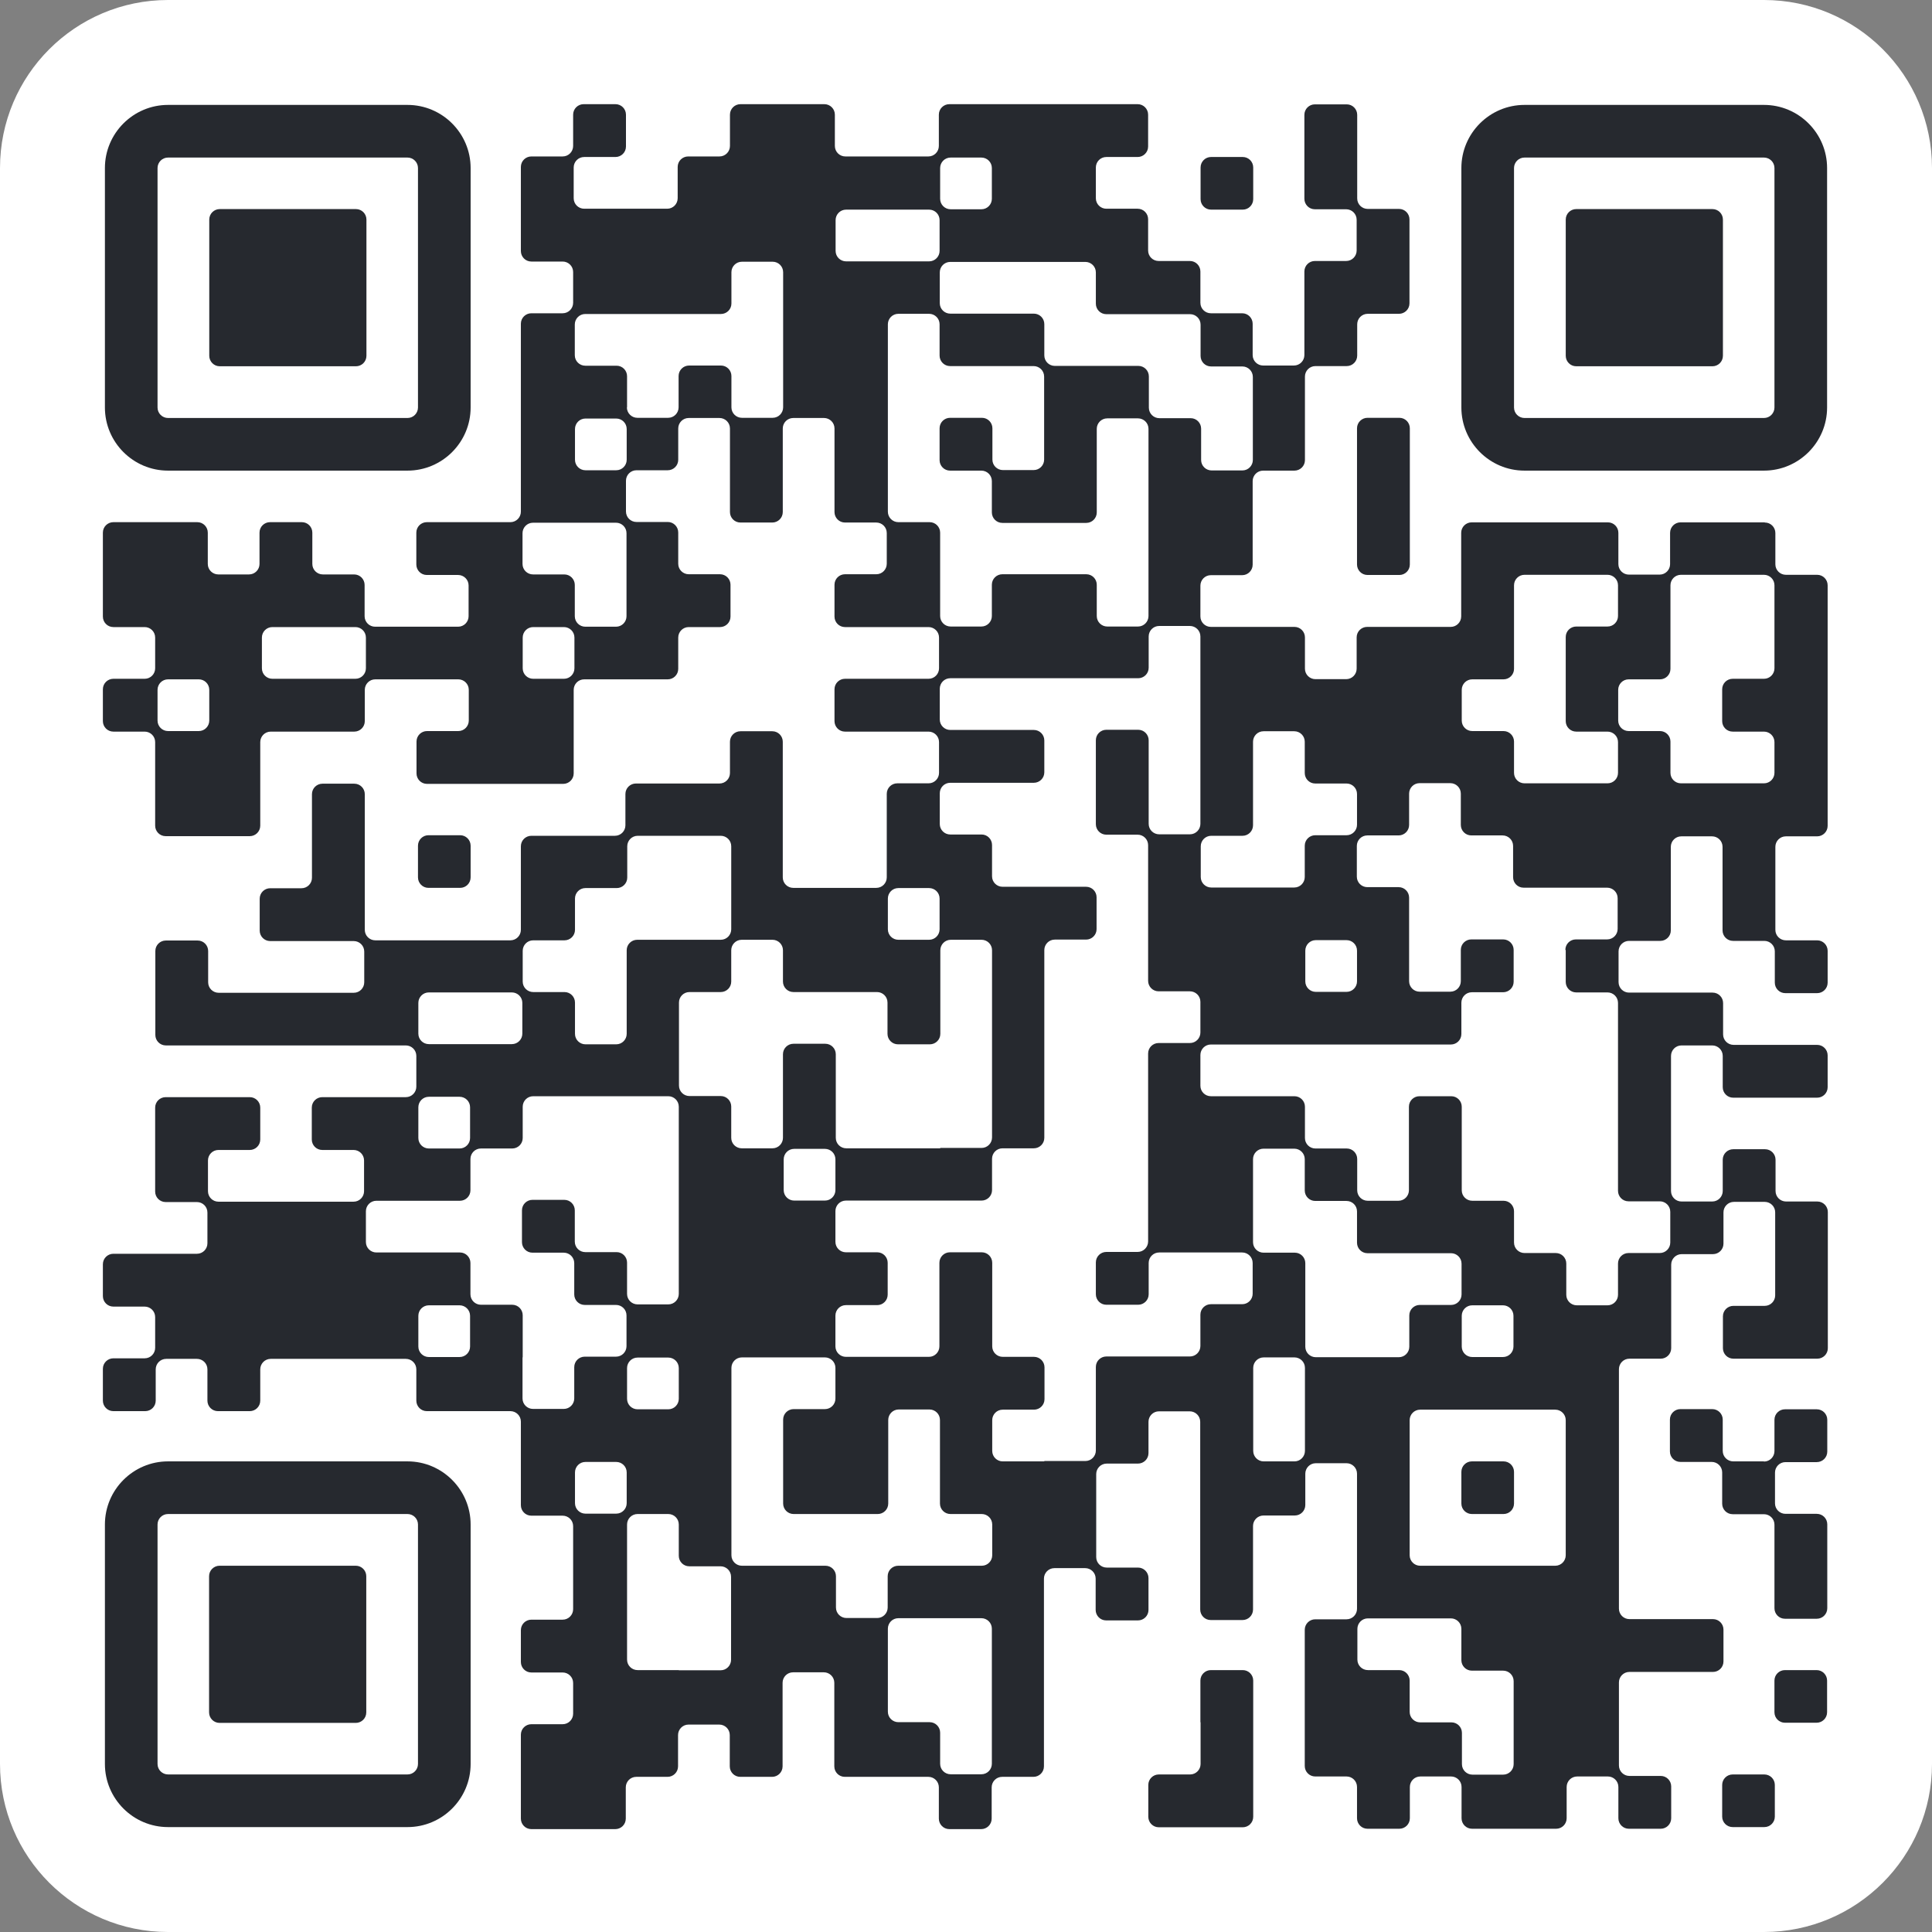 <svg width="136" height="136" viewBox="0 0 136 136" fill="none" xmlns="http://www.w3.org/2000/svg">
<rect x="0" y="0" width="136" height="136" fill="#808080" stroke="none"/>
<g id="qr &#208;&#159;&#209;&#128;&#208;&#184;&#208;&#187;&#208;&#190;&#208;&#182;&#208;&#181;&#208;&#189;&#208;&#184;&#208;&#181;">
<g id="Group 51">
<path id="Vector" d="M124.171 0H11.829C5.299 0 0 5.299 0 11.829V124.171C0 130.701 5.299 136 11.829 136H124.171C130.701 136 136 130.701 136 124.171V11.829C136 5.299 130.701 0 124.171 0Z" fill="white"/>
<path id="Vector_2" d="M107.315 7.385C104.866 7.385 102.871 9.38 102.871 11.829V28.685C102.871 31.134 104.866 33.129 107.315 33.129H124.171C126.62 33.129 128.615 31.134 128.615 28.685V11.829C128.615 9.38 126.62 7.385 124.171 7.385H107.315ZM110.256 29.424H107.315C106.914 29.424 106.577 29.1 106.577 28.685V11.829C106.577 11.428 106.901 11.091 107.315 11.091H124.171C124.573 11.091 124.91 11.415 124.91 11.829V28.685C124.91 29.087 124.586 29.424 124.171 29.424H110.256Z" fill="#26292F"/>
<path id="Vector_3" d="M87.48 11.051H85.251C84.843 11.051 84.513 11.382 84.513 11.79V14.018C84.513 14.426 84.843 14.757 85.251 14.757H87.48C87.888 14.757 88.218 14.426 88.218 14.018V11.79C88.218 11.382 87.888 11.051 87.48 11.051Z" fill="#26292F"/>
<path id="Vector_4" d="M14.731 18.398V25.044C14.731 25.446 15.055 25.783 15.469 25.783H25.057C25.459 25.783 25.795 25.459 25.795 25.044V15.457C25.795 15.055 25.471 14.718 25.057 14.718H15.469C15.068 14.718 14.731 15.042 14.731 15.457V18.398Z" fill="#26292F"/>
<path id="Vector_5" d="M117.564 25.783H120.544C120.945 25.783 121.282 25.459 121.282 25.044V15.457C121.282 15.055 120.958 14.718 120.544 14.718H110.956C110.554 14.718 110.218 15.042 110.218 15.457V25.044C110.218 25.446 110.541 25.783 110.956 25.783H117.564Z" fill="#26292F"/>
<path id="Vector_6" d="M28.685 33.129C31.133 33.129 33.129 31.134 33.129 28.685V11.829C33.129 9.38 31.133 7.385 28.685 7.385H11.829C9.38 7.385 7.385 9.38 7.385 11.829V28.685C7.385 31.134 9.38 33.129 11.829 33.129H28.685ZM18.398 11.091H28.685C29.086 11.091 29.423 11.415 29.423 11.829V28.685C29.423 29.087 29.099 29.424 28.685 29.424H11.829C11.427 29.424 11.09 29.1 11.09 28.685V11.829C11.09 11.428 11.414 11.091 11.829 11.091H18.398Z" fill="#26292F"/>
<path id="Vector_7" d="M95.525 33.09V39.737C95.525 40.138 95.849 40.475 96.264 40.475H98.505C98.907 40.475 99.243 40.151 99.243 39.737V30.149C99.243 29.747 98.92 29.411 98.505 29.411H96.264C95.862 29.411 95.525 29.735 95.525 30.149V33.09Z" fill="#26292F"/>
<path id="Vector_8" d="M124.21 36.77H118.302C117.9 36.77 117.563 37.094 117.563 37.508V39.711C117.563 40.112 117.24 40.449 116.825 40.449H114.661C114.26 40.449 113.923 40.125 113.923 39.711V37.508C113.923 37.107 113.599 36.77 113.184 36.77H103.597C103.195 36.77 102.858 37.094 102.858 37.508V43.39C102.858 43.792 102.534 44.129 102.12 44.129H96.238C95.836 44.129 95.499 44.453 95.499 44.867V47.07C95.499 47.471 95.175 47.808 94.761 47.808H92.597C92.195 47.808 91.859 47.484 91.859 47.07V44.867C91.859 44.466 91.535 44.129 91.12 44.129H85.238C84.836 44.129 84.5 43.805 84.5 43.39V41.227C84.5 40.825 84.823 40.488 85.238 40.488H87.441C87.842 40.488 88.179 40.164 88.179 39.75V33.868C88.179 33.466 88.503 33.129 88.918 33.129H91.12C91.522 33.129 91.859 32.805 91.859 32.391V26.509C91.859 26.107 92.183 25.77 92.597 25.77H94.8C95.201 25.77 95.538 25.446 95.538 25.032V22.829C95.538 22.427 95.862 22.09 96.277 22.09H98.479C98.881 22.09 99.218 21.767 99.218 21.352V15.444C99.218 15.042 98.894 14.706 98.479 14.706H96.277C95.875 14.706 95.538 14.382 95.538 13.967V8.085C95.538 7.683 95.214 7.346 94.8 7.346H92.558C92.157 7.346 91.82 7.67 91.82 8.085V13.993C91.82 14.395 92.144 14.731 92.558 14.731H94.761C95.162 14.731 95.499 15.055 95.499 15.47V17.634C95.499 18.035 95.175 18.372 94.761 18.372H92.558C92.157 18.372 91.82 18.696 91.82 19.111V24.993C91.82 25.394 91.496 25.731 91.081 25.731H88.918C88.516 25.731 88.179 25.407 88.179 24.993V22.79C88.179 22.389 87.855 22.052 87.441 22.052H85.238C84.836 22.052 84.5 21.728 84.5 21.313V19.111C84.5 18.709 84.176 18.372 83.761 18.372H81.558C81.157 18.372 80.82 18.048 80.82 17.634V15.431C80.82 15.029 80.496 14.693 80.082 14.693H77.879C77.477 14.693 77.141 14.369 77.141 13.954V11.79C77.141 11.389 77.464 11.052 77.879 11.052H80.082C80.483 11.052 80.82 10.728 80.82 10.313V8.072C80.82 7.67 80.496 7.333 80.082 7.333H66.828C66.426 7.333 66.089 7.657 66.089 8.072V10.274C66.089 10.676 65.765 11.013 65.35 11.013H59.507C59.106 11.013 58.769 10.689 58.769 10.274V8.072C58.769 7.67 58.445 7.333 58.03 7.333H52.122C51.721 7.333 51.384 7.657 51.384 8.072V10.274C51.384 10.676 51.06 11.013 50.645 11.013H48.443C48.041 11.013 47.704 11.337 47.704 11.752V13.954C47.704 14.356 47.38 14.693 46.966 14.693H41.123C40.721 14.693 40.384 14.369 40.384 13.954V11.79C40.384 11.389 40.708 11.052 41.123 11.052H43.325C43.727 11.052 44.064 10.728 44.064 10.313V8.072C44.064 7.67 43.74 7.333 43.325 7.333H41.084C40.682 7.333 40.345 7.657 40.345 8.072V10.274C40.345 10.676 40.021 11.013 39.607 11.013H37.404C37.003 11.013 36.666 11.337 36.666 11.752V17.672C36.666 18.074 36.99 18.411 37.404 18.411H39.607C40.008 18.411 40.345 18.735 40.345 19.149V21.313C40.345 21.715 40.021 22.052 39.607 22.052H37.404C37.003 22.052 36.666 22.375 36.666 22.79V36.018C36.666 36.42 36.342 36.757 35.927 36.757H30.045C29.643 36.757 29.307 37.081 29.307 37.495V39.737C29.307 40.138 29.631 40.475 30.045 40.475H32.248C32.649 40.475 32.986 40.799 32.986 41.214V43.377C32.986 43.779 32.662 44.116 32.248 44.116H26.404C26.003 44.116 25.666 43.792 25.666 43.377V41.175C25.666 40.773 25.342 40.436 24.927 40.436H22.725C22.323 40.436 21.986 40.112 21.986 39.698V37.495C21.986 37.094 21.663 36.757 21.248 36.757H19.007C18.605 36.757 18.268 37.081 18.268 37.495V39.698C18.268 40.099 17.944 40.436 17.53 40.436H15.366C14.964 40.436 14.627 40.112 14.627 39.698V37.495C14.627 37.094 14.303 36.757 13.889 36.757H7.981C7.579 36.757 7.242 37.081 7.242 37.495V43.403C7.242 43.805 7.566 44.142 7.981 44.142H10.184C10.585 44.142 10.922 44.466 10.922 44.88V47.044C10.922 47.446 10.598 47.782 10.184 47.782H7.981C7.579 47.782 7.242 48.106 7.242 48.521V50.762C7.242 51.164 7.566 51.501 7.981 51.501H10.184C10.585 51.501 10.922 51.825 10.922 52.239V58.121C10.922 58.523 11.246 58.86 11.661 58.86H17.581C17.983 58.86 18.32 58.536 18.32 58.121V52.239C18.32 51.838 18.644 51.501 19.058 51.501H24.94C25.342 51.501 25.679 51.177 25.679 50.762V48.56C25.679 48.158 26.003 47.821 26.417 47.821H32.261C32.662 47.821 32.999 48.145 32.999 48.56V50.723C32.999 51.125 32.675 51.462 32.261 51.462H30.058C29.657 51.462 29.32 51.786 29.32 52.2V54.442C29.32 54.843 29.643 55.18 30.058 55.18H39.646C40.047 55.18 40.384 54.856 40.384 54.442V48.56C40.384 48.158 40.708 47.821 41.123 47.821H47.005C47.406 47.821 47.743 47.497 47.743 47.083V44.88C47.743 44.479 48.067 44.142 48.482 44.142H50.684C51.086 44.142 51.423 43.818 51.423 43.403V41.162C51.423 40.76 51.099 40.423 50.684 40.423H48.482C48.08 40.423 47.743 40.099 47.743 39.685V37.482C47.743 37.081 47.419 36.744 47.005 36.744H44.802C44.401 36.744 44.064 36.42 44.064 36.005V33.842C44.064 33.44 44.388 33.103 44.802 33.103H47.005C47.406 33.103 47.743 32.779 47.743 32.365V30.162C47.743 29.761 48.067 29.424 48.482 29.424H50.645C51.047 29.424 51.384 29.747 51.384 30.162V36.044C51.384 36.446 51.708 36.783 52.122 36.783H54.364C54.765 36.783 55.102 36.459 55.102 36.044V30.162C55.102 29.761 55.426 29.424 55.841 29.424H58.004C58.406 29.424 58.743 29.747 58.743 30.162V36.044C58.743 36.446 59.067 36.783 59.481 36.783H61.684C62.086 36.783 62.422 37.107 62.422 37.521V39.685C62.422 40.087 62.099 40.423 61.684 40.423H59.481C59.08 40.423 58.743 40.747 58.743 41.162V43.403C58.743 43.805 59.067 44.142 59.481 44.142H65.363C65.765 44.142 66.102 44.466 66.102 44.88V47.044C66.102 47.446 65.778 47.782 65.363 47.782H59.481C59.08 47.782 58.743 48.106 58.743 48.521V50.762C58.743 51.164 59.067 51.501 59.481 51.501H65.363C65.765 51.501 66.102 51.825 66.102 52.239V54.403C66.102 54.805 65.778 55.141 65.363 55.141H63.161C62.759 55.141 62.422 55.465 62.422 55.88V61.762C62.422 62.164 62.099 62.501 61.684 62.501H55.841C55.439 62.501 55.102 62.177 55.102 61.762V52.213C55.102 51.812 54.778 51.475 54.364 51.475H52.122C51.721 51.475 51.384 51.799 51.384 52.213V54.416C51.384 54.818 51.06 55.154 50.645 55.154H44.763C44.362 55.154 44.025 55.478 44.025 55.893V58.095C44.025 58.497 43.701 58.834 43.286 58.834H37.404C37.003 58.834 36.666 59.158 36.666 59.572V65.454C36.666 65.856 36.342 66.193 35.927 66.193H26.417C26.016 66.193 25.679 65.869 25.679 65.454V55.906C25.679 55.504 25.355 55.167 24.94 55.167H22.699C22.297 55.167 21.96 55.491 21.96 55.906V61.788C21.96 62.19 21.637 62.526 21.222 62.526H19.02C18.618 62.526 18.281 62.85 18.281 63.265V65.506C18.281 65.908 18.605 66.245 19.02 66.245H24.902C25.303 66.245 25.64 66.569 25.64 66.983V69.147C25.64 69.549 25.316 69.885 24.902 69.885H15.392C14.99 69.885 14.653 69.562 14.653 69.147V66.944C14.653 66.543 14.329 66.206 13.915 66.206H11.673C11.272 66.206 10.935 66.53 10.935 66.944V72.852C10.935 73.254 11.259 73.591 11.673 73.591H28.568C28.97 73.591 29.307 73.915 29.307 74.329V76.493C29.307 76.895 28.983 77.232 28.568 77.232H22.686C22.284 77.232 21.948 77.555 21.948 77.97V80.212C21.948 80.613 22.271 80.95 22.686 80.95H24.889C25.29 80.95 25.627 81.274 25.627 81.689V83.852C25.627 84.254 25.303 84.591 24.889 84.591H15.379C14.977 84.591 14.64 84.267 14.64 83.852V81.689C14.64 81.287 14.964 80.95 15.379 80.95H17.581C17.983 80.95 18.32 80.626 18.32 80.212V77.97C18.32 77.568 17.996 77.232 17.581 77.232H11.661C11.259 77.232 10.922 77.555 10.922 77.97V83.878C10.922 84.28 11.246 84.617 11.661 84.617H13.863C14.265 84.617 14.601 84.94 14.601 85.355V87.519C14.601 87.92 14.278 88.257 13.863 88.257H7.981C7.579 88.257 7.242 88.581 7.242 88.996V91.237C7.242 91.639 7.566 91.976 7.981 91.976H10.184C10.585 91.976 10.922 92.299 10.922 92.714V94.878C10.922 95.279 10.598 95.616 10.184 95.616H7.981C7.579 95.616 7.242 95.94 7.242 96.355V98.596C7.242 98.998 7.566 99.335 7.981 99.335H10.222C10.624 99.335 10.961 99.011 10.961 98.596V96.394C10.961 95.992 11.285 95.655 11.699 95.655H13.863C14.265 95.655 14.601 95.979 14.601 96.394V98.596C14.601 98.998 14.925 99.335 15.34 99.335H17.581C17.983 99.335 18.32 99.011 18.32 98.596V96.394C18.32 95.992 18.644 95.655 19.058 95.655H28.568C28.97 95.655 29.307 95.979 29.307 96.394V98.596C29.307 98.998 29.631 99.335 30.045 99.335H35.927C36.329 99.335 36.666 99.659 36.666 100.073V105.955C36.666 106.357 36.99 106.694 37.404 106.694H39.607C40.008 106.694 40.345 107.018 40.345 107.432V113.275C40.345 113.677 40.021 114.014 39.607 114.014H37.404C37.003 114.014 36.666 114.338 36.666 114.752V116.994C36.666 117.395 36.99 117.732 37.404 117.732H39.607C40.008 117.732 40.345 118.056 40.345 118.471V120.634C40.345 121.036 40.021 121.373 39.607 121.373H37.404C37.003 121.373 36.666 121.697 36.666 122.111V128.019C36.666 128.421 36.99 128.758 37.404 128.758H43.312C43.714 128.758 44.051 128.434 44.051 128.019V125.817C44.051 125.415 44.375 125.078 44.789 125.078H46.992C47.393 125.078 47.73 124.754 47.73 124.34V122.137C47.73 121.736 48.054 121.399 48.469 121.399H50.632C51.034 121.399 51.371 121.723 51.371 122.137V124.34C51.371 124.742 51.695 125.078 52.109 125.078H54.351C54.752 125.078 55.089 124.754 55.089 124.34V118.458C55.089 118.056 55.413 117.719 55.828 117.719H57.991C58.393 117.719 58.73 118.043 58.73 118.458V124.34C58.73 124.742 59.054 125.078 59.468 125.078H65.35C65.752 125.078 66.089 125.402 66.089 125.817V128.019C66.089 128.421 66.413 128.758 66.828 128.758H69.069C69.471 128.758 69.807 128.434 69.807 128.019V125.817C69.807 125.415 70.131 125.078 70.546 125.078H72.748C73.15 125.078 73.487 124.754 73.487 124.34V111.125C73.487 110.723 73.811 110.386 74.225 110.386H76.389C76.791 110.386 77.127 110.71 77.127 111.125V113.327C77.127 113.729 77.451 114.066 77.866 114.066H80.107C80.509 114.066 80.846 113.742 80.846 113.327V111.086C80.846 110.684 80.522 110.347 80.107 110.347H77.905C77.503 110.347 77.166 110.023 77.166 109.609V103.766C77.166 103.364 77.49 103.027 77.905 103.027H80.107C80.509 103.027 80.846 102.703 80.846 102.289V100.086C80.846 99.684 81.17 99.348 81.584 99.348H83.748C84.15 99.348 84.487 99.671 84.487 100.086V113.301C84.487 113.703 84.811 114.04 85.225 114.04H87.466C87.868 114.04 88.205 113.716 88.205 113.301V107.419C88.205 107.018 88.529 106.681 88.944 106.681H91.146C91.548 106.681 91.885 106.357 91.885 105.942V103.74C91.885 103.338 92.208 103.001 92.623 103.001H94.787C95.188 103.001 95.525 103.325 95.525 103.74V113.249C95.525 113.651 95.201 113.988 94.787 113.988H92.584C92.183 113.988 91.846 114.312 91.846 114.726V124.314C91.846 124.716 92.169 125.052 92.584 125.052H94.787C95.188 125.052 95.525 125.376 95.525 125.791V127.993C95.525 128.395 95.849 128.732 96.264 128.732H98.505C98.907 128.732 99.244 128.408 99.244 127.993V125.791C99.244 125.389 99.567 125.052 99.982 125.052H102.146C102.547 125.052 102.884 125.376 102.884 125.791V127.993C102.884 128.395 103.208 128.732 103.623 128.732H109.544C109.945 128.732 110.282 128.408 110.282 127.993V125.791C110.282 125.389 110.606 125.052 111.021 125.052H113.184C113.586 125.052 113.923 125.376 113.923 125.791V127.993C113.923 128.395 114.247 128.732 114.661 128.732H116.903C117.304 128.732 117.641 128.408 117.641 127.993V125.752C117.641 125.35 117.317 125.014 116.903 125.014H114.7C114.299 125.014 113.962 124.69 113.962 124.275V118.432C113.962 118.03 114.286 117.693 114.7 117.693H120.582C120.984 117.693 121.321 117.37 121.321 116.955V114.714C121.321 114.312 120.997 113.975 120.582 113.975H114.7C114.299 113.975 113.962 113.651 113.962 113.237V96.381C113.962 95.979 114.286 95.642 114.7 95.642H116.903C117.304 95.642 117.641 95.318 117.641 94.904V89.022C117.641 88.62 117.965 88.283 118.38 88.283H120.582C120.984 88.283 121.321 87.959 121.321 87.545V85.342C121.321 84.94 121.645 84.604 122.059 84.604H124.223C124.625 84.604 124.961 84.927 124.961 85.342V91.185C124.961 91.587 124.637 91.924 124.223 91.924H122.02C121.619 91.924 121.282 92.248 121.282 92.662V94.904C121.282 95.305 121.606 95.642 122.02 95.642H127.928C128.33 95.642 128.667 95.318 128.667 94.904V85.316C128.667 84.915 128.343 84.578 127.928 84.578H125.726C125.324 84.578 124.987 84.254 124.987 83.839V81.637C124.987 81.235 124.663 80.898 124.249 80.898H122.007C121.606 80.898 121.269 81.222 121.269 81.637V83.839C121.269 84.241 120.945 84.578 120.53 84.578H118.367C117.965 84.578 117.628 84.254 117.628 83.839V74.329C117.628 73.928 117.952 73.591 118.367 73.591H120.53C120.932 73.591 121.269 73.915 121.269 74.329V76.532C121.269 76.934 121.593 77.27 122.007 77.27H127.915C128.317 77.27 128.654 76.947 128.654 76.532V74.29C128.654 73.889 128.33 73.552 127.915 73.552H122.033C121.632 73.552 121.295 73.228 121.295 72.814V70.611C121.295 70.209 120.971 69.873 120.556 69.873H114.674C114.273 69.873 113.936 69.549 113.936 69.134V66.97C113.936 66.569 114.26 66.232 114.674 66.232H116.877C117.278 66.232 117.615 65.908 117.615 65.493V59.611C117.615 59.21 117.939 58.873 118.354 58.873H120.517C120.919 58.873 121.256 59.197 121.256 59.611V65.493C121.256 65.895 121.58 66.232 121.994 66.232H124.197C124.599 66.232 124.935 66.556 124.935 66.97V69.173C124.935 69.575 125.259 69.911 125.674 69.911H127.915C128.317 69.911 128.654 69.588 128.654 69.173V66.931C128.654 66.53 128.33 66.193 127.915 66.193H125.713C125.311 66.193 124.974 65.869 124.974 65.454V59.611C124.974 59.21 125.298 58.873 125.713 58.873H127.915C128.317 58.873 128.654 58.549 128.654 58.134V41.201C128.654 40.799 128.33 40.462 127.915 40.462H125.713C125.311 40.462 124.974 40.138 124.974 39.724V37.521C124.974 37.12 124.65 36.783 124.236 36.783L124.21 36.77ZM40.475 65.454V63.252C40.475 62.85 40.799 62.514 41.213 62.514H43.416C43.818 62.514 44.154 62.19 44.154 61.775V59.572C44.154 59.171 44.478 58.834 44.893 58.834H50.736C51.138 58.834 51.474 59.158 51.474 59.572V65.416C51.474 65.817 51.151 66.154 50.736 66.154H44.854C44.452 66.154 44.115 66.478 44.115 66.893V72.775C44.115 73.176 43.791 73.513 43.377 73.513H41.213C40.812 73.513 40.475 73.189 40.475 72.775V70.572C40.475 70.171 40.151 69.834 39.736 69.834H37.534C37.132 69.834 36.795 69.51 36.795 69.095V66.931C36.795 66.53 37.119 66.193 37.534 66.193H39.736C40.138 66.193 40.475 65.869 40.475 65.454ZM124.91 44.103V47.044C124.91 47.446 124.586 47.782 124.171 47.782H121.969C121.567 47.782 121.23 48.106 121.23 48.521V50.762C121.23 51.164 121.554 51.501 121.969 51.501H124.171C124.573 51.501 124.91 51.825 124.91 52.239V54.403C124.91 54.805 124.586 55.141 124.171 55.141H118.328C117.926 55.141 117.589 54.818 117.589 54.403V52.2C117.589 51.799 117.265 51.462 116.851 51.462H114.648C114.247 51.462 113.91 51.138 113.91 50.723V48.56C113.91 48.158 114.234 47.821 114.648 47.821H116.851C117.253 47.821 117.589 47.497 117.589 47.083V41.201C117.589 40.799 117.913 40.462 118.328 40.462H124.171C124.573 40.462 124.91 40.786 124.91 41.201V44.103ZM110.217 102.872V109.479C110.217 109.881 109.893 110.218 109.479 110.218H99.969C99.567 110.218 99.231 109.894 99.231 109.479V99.969C99.231 99.568 99.555 99.231 99.969 99.231H109.479C109.881 99.231 110.217 99.555 110.217 99.969V102.872ZM95.525 85.277V87.48C95.525 87.882 95.849 88.218 96.264 88.218H102.146C102.547 88.218 102.884 88.542 102.884 88.957V91.121C102.884 91.522 102.56 91.859 102.146 91.859H99.943C99.542 91.859 99.205 92.183 99.205 92.597V94.8C99.205 95.202 98.881 95.538 98.466 95.538H92.623C92.221 95.538 91.885 95.215 91.885 94.8V88.918C91.885 88.516 91.561 88.18 91.146 88.18H88.944C88.542 88.18 88.205 87.856 88.205 87.441V81.598C88.205 81.196 88.529 80.859 88.944 80.859H91.107C91.509 80.859 91.846 81.183 91.846 81.598V83.8C91.846 84.202 92.169 84.539 92.584 84.539H94.787C95.188 84.539 95.525 84.863 95.525 85.277ZM103.636 91.885H105.799C106.201 91.885 106.538 92.209 106.538 92.623V94.787C106.538 95.189 106.214 95.526 105.799 95.526H103.636C103.234 95.526 102.897 95.202 102.897 94.787V92.623C102.897 92.222 103.221 91.885 103.636 91.885ZM92.623 66.18H94.787C95.188 66.18 95.525 66.504 95.525 66.918V69.082C95.525 69.484 95.201 69.821 94.787 69.821H92.623C92.221 69.821 91.885 69.497 91.885 69.082V66.918C91.885 66.517 92.208 66.18 92.623 66.18ZM91.846 59.534V61.736C91.846 62.138 91.522 62.475 91.107 62.475H85.264C84.862 62.475 84.525 62.151 84.525 61.736V59.572C84.525 59.171 84.849 58.834 85.264 58.834H87.466C87.868 58.834 88.205 58.51 88.205 58.095V52.213C88.205 51.812 88.529 51.475 88.944 51.475H91.107C91.509 51.475 91.846 51.799 91.846 52.213V54.416C91.846 54.818 92.169 55.154 92.584 55.154H94.787C95.188 55.154 95.525 55.478 95.525 55.893V58.057C95.525 58.458 95.201 58.795 94.787 58.795H92.584C92.183 58.795 91.846 59.119 91.846 59.534ZM113.158 44.103H110.956C110.554 44.103 110.217 44.427 110.217 44.841V50.762C110.217 51.164 110.541 51.501 110.956 51.501H113.158C113.56 51.501 113.897 51.825 113.897 52.239V54.403C113.897 54.805 113.573 55.141 113.158 55.141H107.315C106.914 55.141 106.577 54.818 106.577 54.403V52.2C106.577 51.799 106.253 51.462 105.838 51.462H103.636C103.234 51.462 102.897 51.138 102.897 50.723V48.56C102.897 48.158 103.221 47.821 103.636 47.821H105.838C106.24 47.821 106.577 47.497 106.577 47.083V41.201C106.577 40.799 106.901 40.462 107.315 40.462H113.158C113.56 40.462 113.897 40.786 113.897 41.201V43.364C113.897 43.766 113.573 44.103 113.158 44.103ZM66.18 40.475V37.495C66.18 37.094 65.856 36.757 65.441 36.757H63.239C62.837 36.757 62.5 36.433 62.5 36.018V22.829C62.5 22.427 62.824 22.09 63.239 22.09H65.402C65.804 22.09 66.141 22.414 66.141 22.829V25.032C66.141 25.433 66.465 25.77 66.879 25.77H72.761C73.163 25.77 73.5 26.094 73.5 26.509V32.352C73.5 32.753 73.176 33.09 72.761 33.09H70.598C70.196 33.09 69.859 32.766 69.859 32.352V30.149C69.859 29.747 69.535 29.411 69.121 29.411H66.879C66.478 29.411 66.141 29.735 66.141 30.149V32.391C66.141 32.792 66.465 33.129 66.879 33.129H69.082C69.483 33.129 69.82 33.453 69.82 33.868V36.07C69.82 36.472 70.144 36.809 70.559 36.809H76.467C76.868 36.809 77.205 36.485 77.205 36.07V30.188C77.205 29.786 77.529 29.45 77.944 29.45H80.107C80.509 29.45 80.846 29.773 80.846 30.188V43.364C80.846 43.766 80.522 44.103 80.107 44.103H77.944C77.542 44.103 77.205 43.779 77.205 43.364V41.162C77.205 40.76 76.881 40.423 76.467 40.423H70.559C70.157 40.423 69.82 40.747 69.82 41.162V43.364C69.82 43.766 69.496 44.103 69.082 44.103H66.918C66.516 44.103 66.18 43.779 66.18 43.364V40.462V40.475ZM80.872 22.116H83.774C84.176 22.116 84.513 22.44 84.513 22.855V25.057C84.513 25.459 84.836 25.796 85.251 25.796H87.454C87.855 25.796 88.192 26.12 88.192 26.534V32.378C88.192 32.779 87.868 33.116 87.454 33.116H85.29C84.888 33.116 84.551 32.792 84.551 32.378V30.175C84.551 29.773 84.228 29.437 83.813 29.437H81.61C81.209 29.437 80.872 29.113 80.872 28.698V26.495C80.872 26.094 80.548 25.757 80.133 25.757H74.251C73.85 25.757 73.513 25.433 73.513 25.018V22.816C73.513 22.414 73.189 22.078 72.774 22.078H66.892C66.491 22.078 66.154 21.754 66.154 21.339V19.175C66.154 18.774 66.478 18.437 66.892 18.437H76.402C76.804 18.437 77.141 18.761 77.141 19.175V21.378C77.141 21.779 77.464 22.116 77.879 22.116H80.859H80.872ZM69.082 14.731H66.918C66.516 14.731 66.18 14.408 66.18 13.993V11.829C66.18 11.428 66.504 11.091 66.918 11.091H69.082C69.483 11.091 69.82 11.415 69.82 11.829V13.993C69.82 14.395 69.496 14.731 69.082 14.731ZM65.402 18.398H59.559C59.157 18.398 58.821 18.074 58.821 17.66V15.496C58.821 15.094 59.145 14.757 59.559 14.757H65.402C65.804 14.757 66.141 15.081 66.141 15.496V17.66C66.141 18.061 65.817 18.398 65.402 18.398ZM41.213 29.462H43.377C43.779 29.462 44.115 29.786 44.115 30.201V32.365C44.115 32.766 43.791 33.103 43.377 33.103H41.213C40.812 33.103 40.475 32.779 40.475 32.365V30.201C40.475 29.799 40.799 29.462 41.213 29.462ZM44.102 37.534V43.377C44.102 43.779 43.779 44.116 43.364 44.116H41.2C40.799 44.116 40.462 43.792 40.462 43.377V41.175C40.462 40.773 40.138 40.436 39.723 40.436H37.521C37.119 40.436 36.782 40.112 36.782 39.698V37.534C36.782 37.133 37.106 36.796 37.521 36.796H43.364C43.766 36.796 44.102 37.12 44.102 37.534ZM36.795 47.044V44.88C36.795 44.479 37.119 44.142 37.534 44.142H39.697C40.099 44.142 40.436 44.466 40.436 44.88V47.044C40.436 47.446 40.112 47.782 39.697 47.782H37.534C37.132 47.782 36.795 47.459 36.795 47.044ZM44.141 28.685V26.483C44.141 26.081 43.818 25.744 43.403 25.744H41.2C40.799 25.744 40.462 25.42 40.462 25.006V22.842C40.462 22.44 40.786 22.103 41.2 22.103H50.749C51.151 22.103 51.487 21.779 51.487 21.365V19.162C51.487 18.761 51.811 18.424 52.226 18.424H54.39C54.791 18.424 55.128 18.748 55.128 19.162V28.672C55.128 29.074 54.804 29.411 54.39 29.411H52.226C51.824 29.411 51.487 29.087 51.487 28.672V26.47C51.487 26.068 51.164 25.731 50.749 25.731H48.508C48.106 25.731 47.769 26.055 47.769 26.47V28.672C47.769 29.074 47.445 29.411 47.031 29.411H44.867C44.465 29.411 44.128 29.087 44.128 28.672L44.141 28.685ZM47.782 117.564H44.88C44.478 117.564 44.141 117.24 44.141 116.825V107.316C44.141 106.914 44.465 106.577 44.88 106.577H47.044C47.445 106.577 47.782 106.901 47.782 107.316V109.518C47.782 109.92 48.106 110.257 48.52 110.257H50.723C51.125 110.257 51.462 110.581 51.462 110.995V116.838C51.462 117.24 51.138 117.577 50.723 117.577H47.782V117.564ZM30.188 77.206H32.351C32.753 77.206 33.09 77.53 33.09 77.944V80.108C33.09 80.51 32.766 80.846 32.351 80.846H30.188C29.786 80.846 29.449 80.522 29.449 80.108V77.944C29.449 77.543 29.773 77.206 30.188 77.206ZM30.188 69.86H36.031C36.432 69.86 36.769 70.183 36.769 70.598V72.762C36.769 73.163 36.445 73.5 36.031 73.5H30.188C29.786 73.5 29.449 73.176 29.449 72.762V70.598C29.449 70.196 29.773 69.86 30.188 69.86ZM63.239 62.514H65.402C65.804 62.514 66.141 62.837 66.141 63.252V65.416C66.141 65.817 65.817 66.154 65.402 66.154H63.239C62.837 66.154 62.5 65.83 62.5 65.416V63.252C62.5 62.85 62.824 62.514 63.239 62.514ZM47.782 96.303V98.467C47.782 98.868 47.458 99.205 47.044 99.205H44.88C44.478 99.205 44.141 98.881 44.141 98.467V96.303C44.141 95.901 44.465 95.564 44.88 95.564H47.044C47.445 95.564 47.782 95.888 47.782 96.303ZM58.069 99.192H55.867C55.465 99.192 55.128 99.516 55.128 99.931V105.839C55.128 106.24 55.452 106.577 55.867 106.577H61.788C62.189 106.577 62.526 106.253 62.526 105.839V99.957C62.526 99.555 62.85 99.218 63.264 99.218H65.428C65.83 99.218 66.167 99.542 66.167 99.957V105.839C66.167 106.24 66.491 106.577 66.905 106.577H69.108C69.509 106.577 69.846 106.901 69.846 107.316V109.479C69.846 109.881 69.522 110.218 69.108 110.218H63.226C62.824 110.218 62.487 110.542 62.487 110.956V113.159C62.487 113.56 62.163 113.897 61.749 113.897H59.585C59.183 113.897 58.846 113.573 58.846 113.159V110.956C58.846 110.555 58.523 110.218 58.108 110.218H52.226C51.824 110.218 51.487 109.894 51.487 109.479V96.29C51.487 95.888 51.811 95.552 52.226 95.552H58.069C58.471 95.552 58.808 95.875 58.808 96.29V98.454C58.808 98.855 58.484 99.192 58.069 99.192ZM55.167 83.774V81.611C55.167 81.209 55.491 80.872 55.906 80.872H58.069C58.471 80.872 58.808 81.196 58.808 81.611V83.774C58.808 84.176 58.484 84.513 58.069 84.513H55.906C55.504 84.513 55.167 84.189 55.167 83.774ZM66.18 80.833H59.572C59.17 80.833 58.834 80.51 58.834 80.095V74.213C58.834 73.811 58.51 73.474 58.095 73.474H55.854C55.452 73.474 55.115 73.798 55.115 74.213V80.095C55.115 80.496 54.791 80.833 54.377 80.833H52.213C51.811 80.833 51.474 80.51 51.474 80.095V77.892C51.474 77.491 51.151 77.154 50.736 77.154H48.533C48.132 77.154 47.795 76.83 47.795 76.415V70.572C47.795 70.171 48.119 69.834 48.533 69.834H50.736C51.138 69.834 51.474 69.51 51.474 69.095V66.893C51.474 66.491 51.798 66.154 52.213 66.154H54.377C54.778 66.154 55.115 66.478 55.115 66.893V69.095C55.115 69.497 55.439 69.834 55.854 69.834H61.736C62.137 69.834 62.474 70.157 62.474 70.572V72.775C62.474 73.176 62.798 73.513 63.213 73.513H65.454C65.856 73.513 66.193 73.189 66.193 72.775V66.893C66.193 66.491 66.516 66.154 66.931 66.154H69.095C69.496 66.154 69.833 66.478 69.833 66.893V80.069C69.833 80.471 69.509 80.807 69.095 80.807H66.193L66.18 80.833ZM41.213 102.911H43.377C43.779 102.911 44.115 103.234 44.115 103.649V105.813C44.115 106.214 43.791 106.551 43.377 106.551H41.213C40.812 106.551 40.475 106.227 40.475 105.813V103.649C40.475 103.247 40.799 102.911 41.213 102.911ZM30.188 91.885H32.351C32.753 91.885 33.09 92.209 33.09 92.623V94.787C33.09 95.189 32.766 95.526 32.351 95.526H30.188C29.786 95.526 29.449 95.202 29.449 94.787V92.623C29.449 92.222 29.773 91.885 30.188 91.885ZM36.795 95.564V92.585C36.795 92.183 36.471 91.846 36.057 91.846H33.854C33.453 91.846 33.116 91.522 33.116 91.108V88.905C33.116 88.503 32.792 88.166 32.377 88.166H26.495C26.093 88.166 25.757 87.843 25.757 87.428V85.264C25.757 84.863 26.081 84.526 26.495 84.526H32.377C32.779 84.526 33.116 84.202 33.116 83.787V81.585C33.116 81.183 33.44 80.846 33.854 80.846H36.057C36.458 80.846 36.795 80.522 36.795 80.108V77.905C36.795 77.504 37.119 77.167 37.534 77.167H47.044C47.445 77.167 47.782 77.491 47.782 77.905V91.082C47.782 91.483 47.458 91.82 47.044 91.82H44.88C44.478 91.82 44.141 91.496 44.141 91.082V88.879C44.141 88.477 43.818 88.141 43.403 88.141H41.2C40.799 88.141 40.462 87.817 40.462 87.402V85.2C40.462 84.798 40.138 84.461 39.723 84.461H37.482C37.08 84.461 36.743 84.785 36.743 85.2V87.441C36.743 87.843 37.067 88.18 37.482 88.18H39.684C40.086 88.18 40.423 88.503 40.423 88.918V91.121C40.423 91.522 40.747 91.859 41.161 91.859H43.364C43.766 91.859 44.102 92.183 44.102 92.597V94.761C44.102 95.163 43.779 95.5 43.364 95.5H41.161C40.76 95.5 40.423 95.823 40.423 96.238V98.441C40.423 98.842 40.099 99.179 39.684 99.179H37.521C37.119 99.179 36.782 98.855 36.782 98.441V95.538L36.795 95.564ZM66.18 124.171V121.969C66.18 121.567 65.856 121.23 65.441 121.23H63.239C62.837 121.23 62.5 120.907 62.5 120.492V114.649C62.5 114.247 62.824 113.91 63.239 113.91H69.082C69.483 113.91 69.82 114.234 69.82 114.649V124.158C69.82 124.56 69.496 124.897 69.082 124.897H66.918C66.516 124.897 66.18 124.573 66.18 124.158V124.171ZM73.526 102.872H70.585C70.183 102.872 69.846 102.548 69.846 102.133V99.969C69.846 99.568 70.17 99.231 70.585 99.231H72.787C73.189 99.231 73.526 98.907 73.526 98.493V96.251C73.526 95.85 73.202 95.513 72.787 95.513H70.585C70.183 95.513 69.846 95.189 69.846 94.774V88.892C69.846 88.49 69.522 88.153 69.108 88.153H66.866C66.465 88.153 66.128 88.477 66.128 88.892V94.774C66.128 95.176 65.804 95.513 65.389 95.513H59.546C59.145 95.513 58.808 95.189 58.808 94.774V92.61C58.808 92.209 59.132 91.872 59.546 91.872H61.749C62.15 91.872 62.487 91.548 62.487 91.133V88.892C62.487 88.49 62.163 88.153 61.749 88.153H59.546C59.145 88.153 58.808 87.83 58.808 87.415V85.251C58.808 84.85 59.132 84.513 59.546 84.513H69.095C69.496 84.513 69.833 84.189 69.833 83.774V81.572C69.833 81.17 70.157 80.833 70.572 80.833H72.774C73.176 80.833 73.513 80.51 73.513 80.095V66.88C73.513 66.478 73.837 66.141 74.251 66.141H76.454C76.856 66.141 77.192 65.817 77.192 65.403V63.161C77.192 62.76 76.868 62.423 76.454 62.423H70.572C70.17 62.423 69.833 62.099 69.833 61.684V59.482C69.833 59.08 69.509 58.743 69.095 58.743H66.892C66.491 58.743 66.154 58.419 66.154 58.005V55.841C66.154 55.439 66.478 55.103 66.892 55.103H72.774C73.176 55.103 73.513 54.779 73.513 54.364V52.123C73.513 51.721 73.189 51.384 72.774 51.384H66.892C66.491 51.384 66.154 51.06 66.154 50.646V48.482C66.154 48.08 66.478 47.743 66.892 47.743H80.12C80.522 47.743 80.859 47.42 80.859 47.005V44.803C80.859 44.401 81.183 44.064 81.597 44.064H83.761C84.163 44.064 84.5 44.388 84.5 44.803V57.992C84.5 58.393 84.176 58.73 83.761 58.73H81.597C81.196 58.73 80.859 58.406 80.859 57.992V52.11C80.859 51.708 80.535 51.371 80.12 51.371H77.879C77.477 51.371 77.141 51.695 77.141 52.11V58.018C77.141 58.419 77.464 58.756 77.879 58.756H80.082C80.483 58.756 80.82 59.08 80.82 59.495V69.043C80.82 69.445 81.144 69.782 81.558 69.782H83.761C84.163 69.782 84.5 70.106 84.5 70.52V72.684C84.5 73.086 84.176 73.422 83.761 73.422H81.558C81.157 73.422 80.82 73.746 80.82 74.161V87.389C80.82 87.791 80.496 88.128 80.082 88.128H77.879C77.477 88.128 77.141 88.451 77.141 88.866V91.108C77.141 91.509 77.464 91.846 77.879 91.846H80.12C80.522 91.846 80.859 91.522 80.859 91.108V88.905C80.859 88.503 81.183 88.166 81.597 88.166H87.441C87.842 88.166 88.179 88.49 88.179 88.905V91.069C88.179 91.47 87.855 91.807 87.441 91.807H85.238C84.836 91.807 84.5 92.131 84.5 92.546V94.748C84.5 95.15 84.176 95.487 83.761 95.487H77.879C77.477 95.487 77.141 95.811 77.141 96.225V102.107C77.141 102.509 76.817 102.846 76.402 102.846H73.5L73.526 102.872ZM88.218 102.133V96.29C88.218 95.888 88.542 95.552 88.956 95.552H91.12C91.522 95.552 91.859 95.875 91.859 96.29V102.133C91.859 102.535 91.535 102.872 91.12 102.872H88.956C88.555 102.872 88.218 102.548 88.218 102.133ZM99.231 120.505V118.302C99.231 117.901 98.907 117.564 98.492 117.564H96.29C95.888 117.564 95.551 117.24 95.551 116.825V114.662C95.551 114.26 95.875 113.923 96.29 113.923H102.133C102.534 113.923 102.871 114.247 102.871 114.662V116.864C102.871 117.266 103.195 117.603 103.61 117.603H105.812C106.214 117.603 106.551 117.927 106.551 118.341V124.184C106.551 124.586 106.227 124.923 105.812 124.923H103.649C103.247 124.923 102.91 124.599 102.91 124.184V121.982C102.91 121.58 102.586 121.243 102.172 121.243H99.969C99.567 121.243 99.231 120.919 99.231 120.505ZM110.217 66.88V69.121C110.217 69.523 110.541 69.86 110.956 69.86H113.158C113.56 69.86 113.897 70.183 113.897 70.598V83.826C113.897 84.228 114.221 84.565 114.635 84.565H116.838C117.24 84.565 117.576 84.889 117.576 85.303V87.467C117.576 87.868 117.253 88.205 116.838 88.205H114.635C114.234 88.205 113.897 88.529 113.897 88.944V91.146C113.897 91.548 113.573 91.885 113.158 91.885H110.995C110.593 91.885 110.256 91.561 110.256 91.146V88.944C110.256 88.542 109.932 88.205 109.518 88.205H107.315C106.914 88.205 106.577 87.882 106.577 87.467V85.264C106.577 84.863 106.253 84.526 105.838 84.526H103.636C103.234 84.526 102.897 84.202 102.897 83.787V77.905C102.897 77.504 102.573 77.167 102.159 77.167H99.917C99.516 77.167 99.179 77.491 99.179 77.905V83.787C99.179 84.189 98.855 84.526 98.44 84.526H96.277C95.875 84.526 95.538 84.202 95.538 83.787V81.585C95.538 81.183 95.214 80.846 94.8 80.846H92.597C92.195 80.846 91.859 80.522 91.859 80.108V77.905C91.859 77.504 91.535 77.167 91.12 77.167H85.238C84.836 77.167 84.5 76.843 84.5 76.428V74.265C84.5 73.863 84.823 73.526 85.238 73.526H102.133C102.534 73.526 102.871 73.202 102.871 72.788V70.585C102.871 70.183 103.195 69.847 103.61 69.847H105.812C106.214 69.847 106.551 69.523 106.551 69.108V66.867C106.551 66.465 106.227 66.128 105.812 66.128H103.571C103.169 66.128 102.832 66.452 102.832 66.867V69.069C102.832 69.471 102.509 69.808 102.094 69.808H99.93C99.529 69.808 99.192 69.484 99.192 69.069V63.187C99.192 62.785 98.868 62.449 98.453 62.449H96.251C95.849 62.449 95.512 62.125 95.512 61.71V59.547C95.512 59.145 95.836 58.808 96.251 58.808H98.453C98.855 58.808 99.192 58.484 99.192 58.069V55.867C99.192 55.465 99.516 55.129 99.93 55.129H102.094C102.496 55.129 102.832 55.452 102.832 55.867V58.069C102.832 58.471 103.156 58.808 103.571 58.808H105.773C106.175 58.808 106.512 59.132 106.512 59.547V61.749C106.512 62.151 106.836 62.487 107.25 62.487H113.132C113.534 62.487 113.871 62.811 113.871 63.226V65.39C113.871 65.791 113.547 66.128 113.132 66.128H110.93C110.528 66.128 110.191 66.452 110.191 66.867L110.217 66.88ZM14.731 48.56V50.723C14.731 51.125 14.407 51.462 13.993 51.462H11.829C11.427 51.462 11.09 51.138 11.09 50.723V48.56C11.09 48.158 11.414 47.821 11.829 47.821H13.993C14.394 47.821 14.731 48.145 14.731 48.56ZM22.116 47.782H19.175C18.773 47.782 18.436 47.459 18.436 47.044V44.88C18.436 44.479 18.76 44.142 19.175 44.142H25.018C25.42 44.142 25.757 44.466 25.757 44.88V47.044C25.757 47.446 25.433 47.782 25.018 47.782H22.116Z" fill="#26292F"/>
<path id="Vector_9" d="M32.39 58.794H30.162C29.754 58.794 29.423 59.125 29.423 59.533V61.761C29.423 62.169 29.754 62.5 30.162 62.5H32.39C32.798 62.5 33.129 62.169 33.129 61.761V59.533C33.129 59.125 32.798 58.794 32.39 58.794Z" fill="#26292F"/>
<path id="Vector_10" d="M124.171 102.871H122.007C121.606 102.871 121.269 102.548 121.269 102.133V99.93C121.269 99.529 120.945 99.192 120.53 99.192H118.289C117.887 99.192 117.551 99.516 117.551 99.93V102.172C117.551 102.573 117.874 102.91 118.289 102.91H120.492C120.893 102.91 121.23 103.234 121.23 103.649V105.851C121.23 106.253 121.554 106.59 121.969 106.59H124.171C124.573 106.59 124.91 106.914 124.91 107.328V113.21C124.91 113.612 125.233 113.949 125.648 113.949H127.889C128.291 113.949 128.628 113.625 128.628 113.21V107.302C128.628 106.901 128.304 106.564 127.889 106.564H125.687C125.285 106.564 124.948 106.24 124.948 105.825V103.662C124.948 103.26 125.272 102.923 125.687 102.923H127.889C128.291 102.923 128.628 102.599 128.628 102.185V99.943C128.628 99.542 128.304 99.205 127.889 99.205H125.648C125.246 99.205 124.91 99.529 124.91 99.943V102.146C124.91 102.548 124.586 102.884 124.171 102.884V102.871Z" fill="#26292F"/>
<path id="Vector_11" d="M11.829 102.871C9.38 102.871 7.385 104.866 7.385 107.315V124.171C7.385 126.62 9.38 128.615 11.829 128.615H28.685C31.133 128.615 33.129 126.62 33.129 124.171V107.315C33.129 104.866 31.133 102.871 28.685 102.871H11.829ZM22.116 124.909H11.829C11.427 124.909 11.09 124.585 11.09 124.171V107.315C11.09 106.913 11.414 106.577 11.829 106.577H28.685C29.086 106.577 29.423 106.9 29.423 107.315V124.171C29.423 124.573 29.099 124.909 28.685 124.909H22.116Z" fill="#26292F"/>
<path id="Vector_12" d="M105.838 102.871H103.61C103.202 102.871 102.871 103.202 102.871 103.61V105.838C102.871 106.246 103.202 106.577 103.61 106.577H105.838C106.246 106.577 106.577 106.246 106.577 105.838V103.61C106.577 103.202 106.246 102.871 105.838 102.871Z" fill="#26292F"/>
<path id="Vector_13" d="M25.783 117.602V110.955C25.783 110.554 25.459 110.217 25.044 110.217H15.457C15.055 110.217 14.718 110.541 14.718 110.955V120.543C14.718 120.944 15.042 121.281 15.457 121.281H25.044C25.446 121.281 25.783 120.957 25.783 120.543V117.602Z" fill="#26292F"/>
<path id="Vector_14" d="M84.513 121.231V124.172C84.513 124.573 84.189 124.91 83.774 124.91H81.572C81.17 124.91 80.833 125.234 80.833 125.649V127.89C80.833 128.292 81.157 128.628 81.572 128.628H87.48C87.881 128.628 88.218 128.305 88.218 127.89V118.302C88.218 117.901 87.894 117.564 87.48 117.564H85.238C84.836 117.564 84.5 117.888 84.5 118.302V121.243L84.513 121.231Z" fill="#26292F"/>
<path id="Vector_15" d="M127.876 117.564H125.648C125.24 117.564 124.909 117.895 124.909 118.302V120.531C124.909 120.939 125.24 121.269 125.648 121.269H127.876C128.284 121.269 128.615 120.939 128.615 120.531V118.302C128.615 117.895 128.284 117.564 127.876 117.564Z" fill="#26292F"/>
<path id="Vector_16" d="M124.197 124.91H121.969C121.561 124.91 121.23 125.24 121.23 125.648V127.877C121.23 128.284 121.561 128.615 121.969 128.615H124.197C124.605 128.615 124.936 128.284 124.936 127.877V125.648C124.936 125.24 124.605 124.91 124.197 124.91Z" fill="#26292F"/>
</g>
</g>
</svg>
